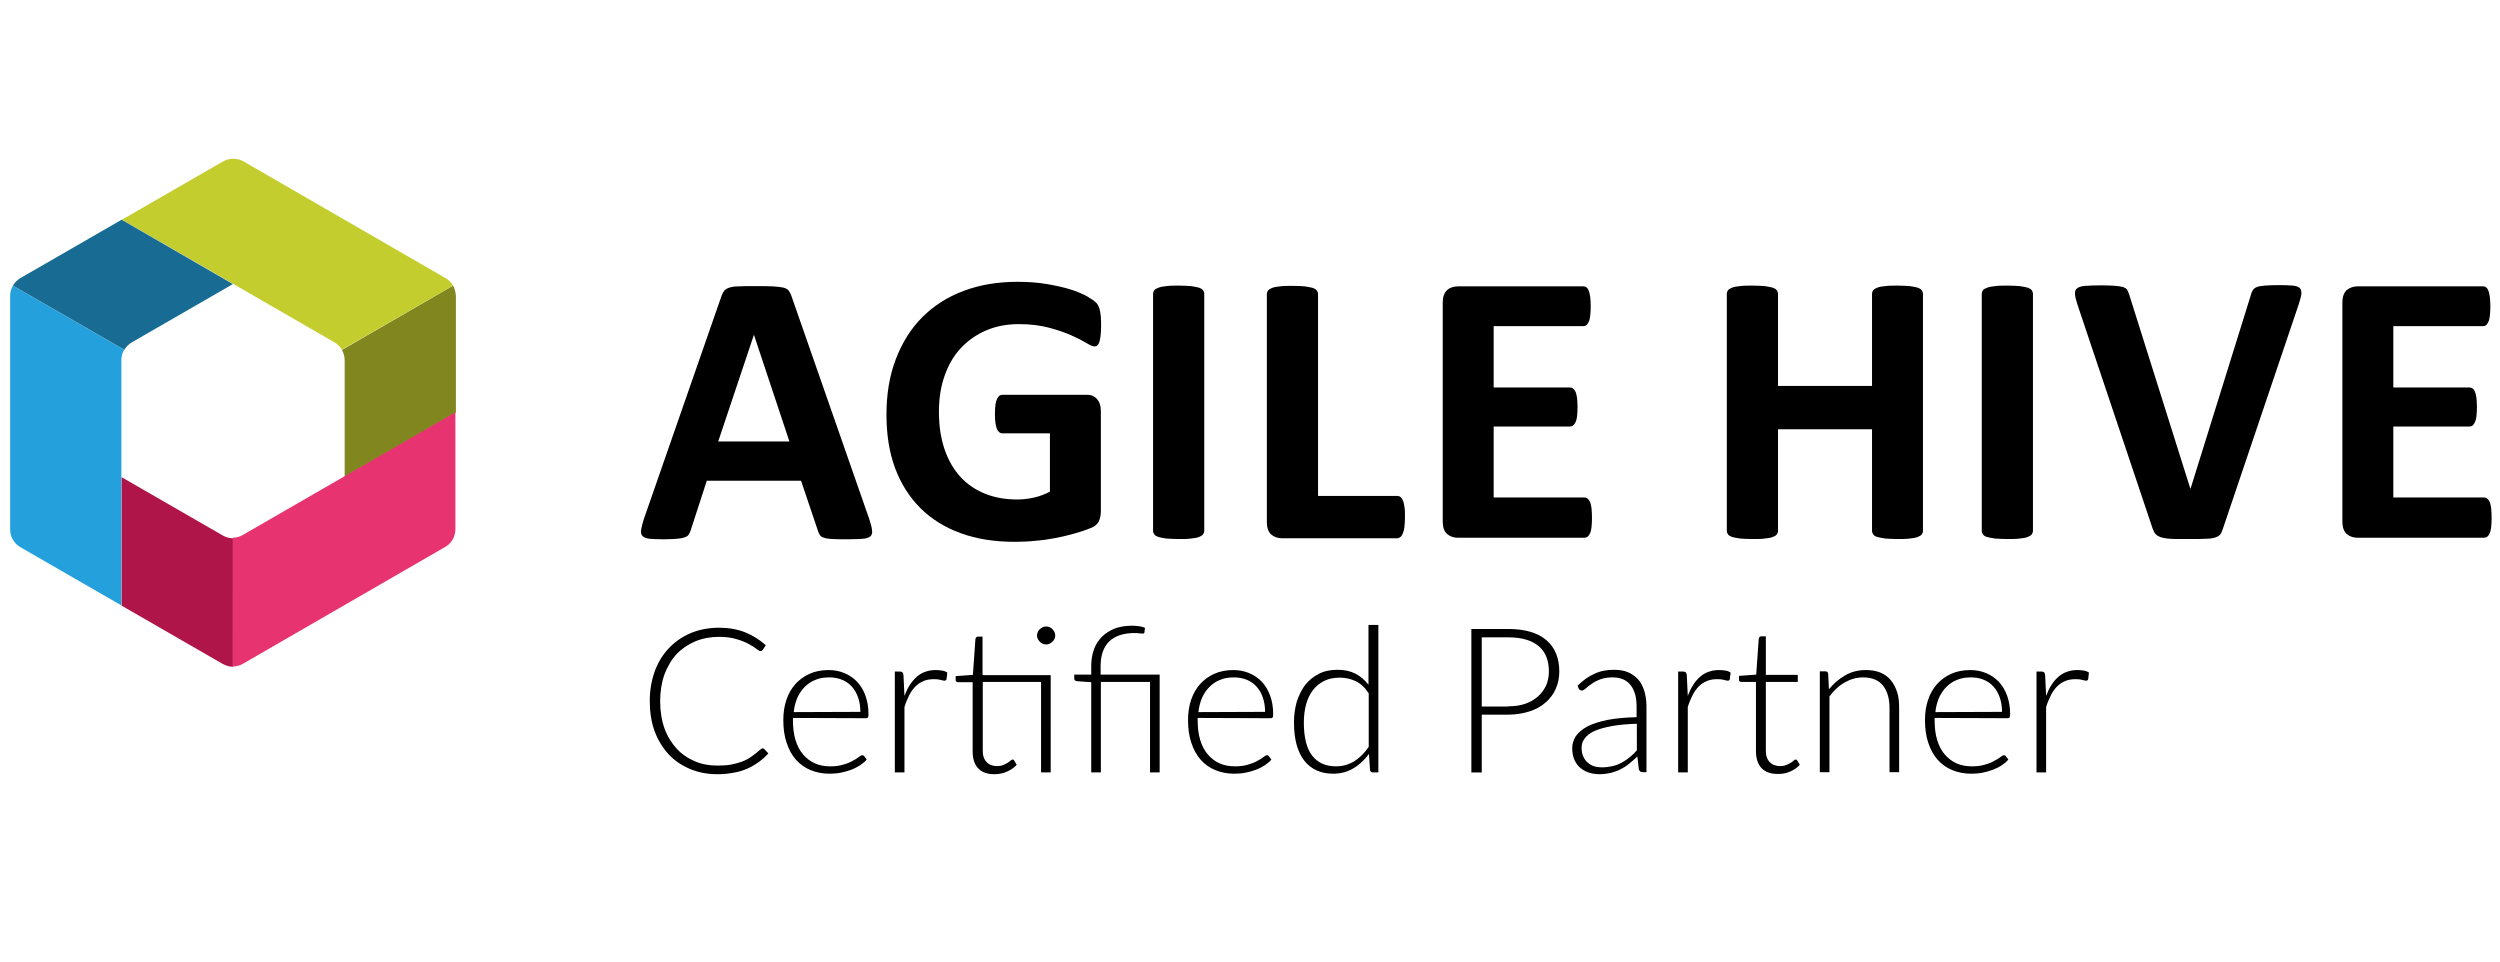 <?xml version="1.0" encoding="UTF-8"?>
<svg xmlns="http://www.w3.org/2000/svg" xmlns:xlink="http://www.w3.org/1999/xlink" version="1.1" id="Ebene_1" x="0px" y="0px" viewBox="0 0 986.5 379.8" style="enable-background:new 0 0 986.5 379.8;" xml:space="preserve">
<style type="text/css">
	.st0{fill:none;}
	.st1{enable-background:new    ;}
	.st2{clip-path:url(#SVGID_00000083077345604248288830000006929786262492620987_);fill:#81871E;}
	.st3{clip-path:url(#SVGID_00000151515541441830501630000002842612659593620148_);fill:#C3CD2D;}
	.st4{clip-path:url(#SVGID_00000055675057421991805440000016401385125658257818_);fill:#24A1DC;}
	.st5{fill:#186C94;}
	.st6{fill:#E73370;}
	.st7{fill:#B01549;}
	.st8{clip-path:url(#SVGID_00000003803831614494978960000009410279283484638368_);}
	.st9{clip-path:url(#SVGID_00000031919430774774794390000002970454050565595804_);}
</style>
<desc>Created with Sketch.</desc>
<rect x="251.7" y="246.5" class="st0" width="678.5" height="126.8"></rect>
<g class="st1">
	<path d="M300.9,295.3c0.3,0,0.5,0.1,0.7,0.3l1.6,1.7c-1.2,1.3-2.4,2.4-3.8,3.4s-2.9,1.9-4.5,2.6s-3.4,1.3-5.4,1.6   c-2,0.4-4.1,0.6-6.5,0.6c-3.9,0-7.5-0.7-10.8-2.1s-6.1-3.3-8.4-5.8s-4.2-5.6-5.5-9.1c-1.3-3.6-1.9-7.5-1.9-11.9   c0-4.3,0.7-8.2,2-11.8c1.3-3.5,3.2-6.6,5.6-9.1s5.3-4.5,8.6-5.9c3.4-1.4,7.1-2.1,11.1-2.1c3.9,0,7.3,0.6,10.3,1.8   c3,1.2,5.7,2.9,8.2,5.1l-1.2,1.8c-0.2,0.3-0.5,0.5-1,0.5c-0.3,0-0.8-0.3-1.6-0.9c-0.7-0.6-1.7-1.2-3-1.9c-1.3-0.7-2.9-1.4-4.8-1.9   c-1.9-0.6-4.2-0.9-6.9-0.9c-3.4,0-6.5,0.6-9.4,1.8c-2.8,1.2-5.3,2.9-7.3,5s-3.6,4.9-4.8,8c-1.1,3.1-1.7,6.7-1.7,10.6   c0,4,0.6,7.6,1.7,10.7s2.8,5.8,4.8,8s4.4,3.8,7.2,5c2.8,1.2,5.7,1.7,8.9,1.7c2,0,3.8-0.1,5.4-0.4s3-0.7,4.4-1.2   c1.3-0.5,2.6-1.2,3.7-2s2.3-1.7,3.4-2.7c0.1-0.1,0.3-0.2,0.4-0.3C300.6,295.3,300.8,295.3,300.9,295.3z"></path>
	<path d="M312.9,283.3v0.8c0,3,0.3,5.6,1,7.9s1.7,4.2,3,5.7s2.8,2.7,4.6,3.5c1.8,0.8,3.8,1.2,6.1,1.2c2,0,3.7-0.2,5.2-0.7   c1.5-0.4,2.7-0.9,3.7-1.5c1-0.5,1.8-1,2.4-1.5c0.6-0.4,1-0.7,1.3-0.7s0.6,0.1,0.8,0.4l1,1.3c-0.6,0.8-1.5,1.5-2.5,2.2   c-1.1,0.7-2.2,1.3-3.5,1.8s-2.7,0.9-4.2,1.2s-3,0.4-4.5,0.4c-2.7,0-5.2-0.5-7.4-1.4c-2.2-0.9-4.2-2.3-5.8-4.1   c-1.6-1.8-2.8-4-3.7-6.7c-0.9-2.6-1.3-5.6-1.3-9c0-2.9,0.4-5.5,1.2-7.9c0.8-2.4,2-4.5,3.5-6.2s3.4-3.1,5.6-4.1s4.8-1.5,7.6-1.5   c2.2,0,4.3,0.4,6.2,1.2c1.9,0.8,3.6,1.9,5,3.4s2.5,3.3,3.3,5.5s1.2,4.6,1.2,7.4c0,0.6-0.1,1-0.2,1.2c-0.2,0.2-0.4,0.3-0.8,0.3   L312.9,283.3L312.9,283.3z M339.5,280.9c0-2.1-0.3-4-0.9-5.7s-1.4-3.1-2.5-4.3c-1.1-1.2-2.4-2.1-3.9-2.7s-3.2-0.9-5-0.9   c-2.1,0-3.9,0.3-5.5,1c-1.6,0.6-3,1.6-4.2,2.8c-1.2,1.2-2.1,2.6-2.9,4.3c-0.7,1.7-1.2,3.6-1.4,5.6L339.5,280.9L339.5,280.9z"></path>
	<path d="M356.9,274.6c0.6-1.6,1.3-3.1,2.1-4.3s1.7-2.3,2.7-3.2c1-0.9,2.2-1.6,3.4-2c1.3-0.5,2.7-0.7,4.2-0.7c0.8,0,1.6,0.1,2.4,0.2   s1.5,0.4,2.1,0.8l-0.3,2.6c-0.1,0.4-0.4,0.6-0.8,0.6c-0.3,0-0.8-0.1-1.5-0.3c-0.7-0.2-1.5-0.3-2.6-0.3c-1.5,0-2.9,0.2-4.1,0.7   s-2.3,1.2-3.2,2.1c-0.9,0.9-1.8,2.1-2.5,3.5s-1.4,3-1.9,4.7v25.8h-3.8V265h2c0.5,0,0.8,0.1,1,0.3c0.2,0.2,0.3,0.5,0.4,1   L356.9,274.6z"></path>
	<path d="M414.6,304.8h-3.8v-35.7h-23v27c0,1.1,0.1,2,0.4,2.8s0.7,1.4,1.2,1.9s1.1,0.9,1.7,1.1c0.7,0.2,1.4,0.4,2.2,0.4   c1,0,1.8-0.1,2.5-0.4s1.3-0.6,1.8-0.9s0.9-0.6,1.2-0.9c0.3-0.3,0.6-0.4,0.8-0.4c0.2,0,0.4,0.1,0.6,0.4l1,1.7c-1,1.1-2.3,2-3.9,2.7   s-3.2,1-4.9,1c-2.7,0-4.8-0.7-6.3-2.2s-2.3-3.8-2.3-6.9v-27.2h-5.7c-0.3,0-0.5-0.1-0.7-0.2c-0.2-0.2-0.3-0.4-0.3-0.7v-1.5l6.8-0.5   l1-14.2c0.1-0.2,0.2-0.5,0.3-0.6c0.2-0.2,0.4-0.3,0.7-0.3h1.8v15.2h26.9L414.6,304.8L414.6,304.8z M416.4,250.8   c0,0.5-0.1,0.9-0.3,1.3c-0.2,0.4-0.5,0.8-0.8,1.1c-0.3,0.3-0.7,0.6-1.1,0.8c-0.4,0.2-0.9,0.3-1.4,0.3s-0.9-0.1-1.4-0.3   c-0.4-0.2-0.8-0.4-1.1-0.8c-0.3-0.3-0.6-0.7-0.8-1.1c-0.2-0.4-0.3-0.9-0.3-1.3s0.1-0.9,0.3-1.4c0.2-0.4,0.4-0.8,0.8-1.1   c0.3-0.3,0.7-0.6,1.1-0.8c0.4-0.2,0.9-0.3,1.4-0.3s0.9,0.1,1.4,0.3c0.4,0.2,0.8,0.4,1.1,0.8c0.3,0.3,0.6,0.7,0.8,1.1   C416.3,249.9,416.4,250.3,416.4,250.8z"></path>
	<path d="M430.6,304.8v-35.6l-5.6-0.4c-0.7-0.1-1.1-0.4-1.1-1v-1.6h6.7v-3.4c0-2.5,0.4-4.7,1.1-6.6c0.7-2,1.8-3.6,3.2-5   c1.4-1.4,3.1-2.4,5-3.2c2-0.7,4.2-1.1,6.8-1.1c0.9,0,1.8,0.1,2.7,0.2c0.9,0.1,1.8,0.4,2.4,0.6l-0.2,1.9c-0.1,0.2-0.2,0.3-0.3,0.4   c-0.2,0-0.4,0-0.7,0s-0.7-0.1-1.2-0.1c-0.5-0.1-1.1-0.1-1.8-0.1c-4.2,0-7.5,1.1-9.8,3.2c-2.3,2.2-3.5,5.5-3.5,9.9v3.3h23.3v38.6   h-3.8v-35.7h-19.4v35.7L430.6,304.8L430.6,304.8z"></path>
	<path d="M472.6,283.3v0.8c0,3,0.3,5.6,1,7.9s1.7,4.2,3,5.7s2.8,2.7,4.6,3.5s3.8,1.2,6.1,1.2c2,0,3.7-0.2,5.2-0.7   c1.5-0.4,2.7-0.9,3.7-1.5c1-0.5,1.8-1,2.4-1.5c0.6-0.4,1-0.7,1.3-0.7s0.6,0.1,0.8,0.4l1,1.3c-0.6,0.8-1.5,1.5-2.5,2.2   c-1.1,0.7-2.2,1.3-3.5,1.8s-2.7,0.9-4.2,1.2s-3,0.4-4.5,0.4c-2.7,0-5.2-0.5-7.4-1.4s-4.2-2.3-5.8-4.1c-1.6-1.8-2.8-4-3.7-6.7   c-0.9-2.6-1.3-5.6-1.3-9c0-2.9,0.4-5.5,1.2-7.9s2-4.5,3.5-6.2s3.4-3.1,5.6-4.1c2.2-1,4.8-1.5,7.6-1.5c2.2,0,4.3,0.4,6.2,1.2   c1.9,0.8,3.6,1.9,5,3.4s2.5,3.3,3.3,5.5s1.2,4.6,1.2,7.4c0,0.6-0.1,1-0.2,1.2c-0.2,0.2-0.4,0.3-0.8,0.3L472.6,283.3L472.6,283.3z    M499.2,280.9c0-2.1-0.3-4-0.9-5.7c-0.6-1.7-1.4-3.1-2.5-4.3c-1.1-1.2-2.4-2.1-3.9-2.7s-3.2-0.9-5-0.9c-2.1,0-3.9,0.3-5.5,1   c-1.6,0.6-3,1.6-4.2,2.8c-1.2,1.2-2.1,2.6-2.9,4.3c-0.7,1.7-1.2,3.6-1.4,5.6L499.2,280.9L499.2,280.9z"></path>
	<path d="M543.9,246.6v58.2h-2.1c-0.7,0-1.1-0.3-1.2-1l-0.4-6.3c-1.8,2.4-3.8,4.3-6.2,5.7c-2.3,1.4-5,2.1-7.9,2.1   c-4.9,0-8.7-1.7-11.4-5.1s-4.1-8.5-4.1-15.2c0-2.9,0.4-5.6,1.1-8.1c0.8-2.5,1.9-4.7,3.3-6.6c1.5-1.9,3.3-3.3,5.4-4.4   c2.1-1.1,4.6-1.6,7.4-1.6c2.7,0,5,0.5,7,1.5s3.7,2.5,5.2,4.4v-23.6H543.9z M540.1,273.6c-1.5-2.3-3.2-3.9-5.1-4.8   c-1.9-0.9-4-1.4-6.3-1.4s-4.4,0.4-6.2,1.3s-3.2,2.1-4.4,3.6c-1.2,1.6-2.1,3.4-2.7,5.6c-0.6,2.2-0.9,4.6-0.9,7.2   c0,5.9,1.1,10.3,3.3,13.1c2.2,2.8,5.3,4.2,9.4,4.2c2.6,0,5-0.7,7.2-2c2.2-1.4,4.1-3.3,5.7-5.7V273.6z"></path>
	<path d="M595.2,248.2c6.6,0,11.6,1.5,15,4.4s5.1,7.1,5.1,12.4c0,2.5-0.5,4.8-1.4,6.8c-0.9,2.1-2.3,3.9-4,5.4s-3.8,2.7-6.3,3.5   s-5.3,1.3-8.4,1.3h-10.5v22.8h-4.1v-56.6L595.2,248.2L595.2,248.2z M595.2,278.7c2.5,0,4.7-0.3,6.7-1s3.6-1.7,5-2.9   c1.4-1.2,2.4-2.7,3.2-4.3c0.7-1.7,1.1-3.5,1.1-5.5c0-4.3-1.3-7.7-4-10s-6.7-3.5-12-3.5h-10.5v27.3h10.5V278.7z"></path>
	<path d="M622.5,270.6c2.1-2.1,4.3-3.7,6.6-4.7c2.3-1.1,4.9-1.6,7.8-1.6c2.1,0,4,0.3,5.6,1s2.9,1.7,4,2.9s1.8,2.8,2.4,4.6   c0.5,1.8,0.8,3.8,0.8,6v25.9h-1.5c-0.8,0-1.3-0.4-1.5-1.1l-0.6-5.1c-1.1,1.1-2.2,2-3.3,2.9s-2.2,1.6-3.4,2.2s-2.4,1-3.8,1.4   c-1.4,0.3-2.9,0.5-4.5,0.5c-1.4,0-2.7-0.2-4-0.6s-2.4-1-3.4-1.8s-1.8-1.9-2.4-3.2c-0.6-1.3-0.9-2.8-0.9-4.7c0-1.7,0.5-3.2,1.4-4.7   c1-1.4,2.5-2.7,4.5-3.8c2.1-1.1,4.7-1.9,7.9-2.6c3.2-0.6,7.1-1,11.6-1.1v-4.2c0-3.7-0.8-6.5-2.4-8.5s-3.9-3-7.1-3   c-1.9,0-3.6,0.3-4.9,0.8s-2.5,1.1-3.4,1.8c-0.9,0.6-1.7,1.2-2.3,1.8c-0.6,0.5-1.1,0.8-1.5,0.8c-0.3,0-0.5-0.1-0.7-0.2   s-0.3-0.3-0.5-0.5L622.5,270.6z M645.9,285.6c-3.8,0.1-7,0.4-9.8,0.9c-2.7,0.5-5,1.1-6.8,1.9s-3.1,1.8-3.9,2.9   c-0.9,1.1-1.3,2.4-1.3,3.8c0,1.3,0.2,2.5,0.7,3.5s1,1.8,1.8,2.4c0.7,0.6,1.6,1.1,2.5,1.4c1,0.3,2,0.4,3,0.4c1.5,0,3-0.2,4.3-0.5   s2.5-0.8,3.6-1.4s2.1-1.3,3.1-2.1c1-0.8,1.9-1.7,2.8-2.7L645.9,285.6L645.9,285.6z"></path>
	<path d="M666,274.6c0.6-1.6,1.3-3.1,2.1-4.3c0.8-1.3,1.7-2.3,2.7-3.2c1-0.9,2.2-1.6,3.4-2c1.3-0.5,2.7-0.7,4.2-0.7   c0.8,0,1.6,0.1,2.4,0.2s1.5,0.4,2.1,0.8l-0.3,2.6c-0.1,0.4-0.4,0.6-0.8,0.6c-0.3,0-0.8-0.1-1.5-0.3c-0.7-0.2-1.5-0.3-2.6-0.3   c-1.5,0-2.9,0.2-4.1,0.7c-1.2,0.5-2.3,1.2-3.2,2.1s-1.8,2.1-2.5,3.5s-1.4,3-1.9,4.7v25.8h-3.8V265h2c0.5,0,0.8,0.1,1,0.3   c0.2,0.2,0.3,0.5,0.4,1L666,274.6z"></path>
	<path d="M701.5,305.4c-2.7,0-4.8-0.7-6.3-2.2s-2.3-3.8-2.3-6.9v-27.2h-5.7c-0.3,0-0.5-0.1-0.7-0.2s-0.3-0.4-0.3-0.7v-1.5l6.8-0.5   l1-14.2c0.1-0.2,0.2-0.5,0.3-0.6c0.2-0.2,0.4-0.3,0.7-0.3h1.8v15.2h12.6v2.8h-12.6v27c0,1.1,0.1,2,0.4,2.8c0.3,0.8,0.7,1.4,1.2,1.9   s1.1,0.9,1.7,1.1c0.7,0.2,1.4,0.4,2.2,0.4c1,0,1.8-0.1,2.5-0.4s1.3-0.6,1.8-0.9s0.9-0.6,1.2-0.9s0.6-0.4,0.8-0.4s0.4,0.1,0.6,0.4   l1,1.7c-1,1.1-2.3,2-3.9,2.7S703.2,305.4,701.5,305.4z"></path>
	<path d="M721.7,272c1.8-2.3,4-4.1,6.4-5.5s5.1-2.1,8.1-2.1c2.2,0,4.1,0.3,5.8,1s3,1.7,4.1,3s1.9,2.9,2.5,4.7   c0.6,1.8,0.8,3.9,0.8,6.2v25.4h-3.8v-25.4c0-3.7-0.9-6.7-2.6-8.8c-1.7-2.1-4.3-3.2-7.8-3.2c-2.6,0-5,0.7-7.3,2s-4.3,3.2-6,5.5v29.9   h-3.8v-39.8h2.1c0.7,0,1.1,0.3,1.2,1L721.7,272z"></path>
	<path d="M763.4,283.3v0.8c0,3,0.3,5.6,1,7.9s1.7,4.2,3,5.7s2.8,2.7,4.6,3.5s3.8,1.2,6.1,1.2c2,0,3.7-0.2,5.2-0.7   c1.5-0.4,2.7-0.9,3.7-1.5c1-0.5,1.8-1,2.4-1.5c0.6-0.4,1-0.7,1.3-0.7s0.6,0.1,0.8,0.4l1,1.3c-0.6,0.8-1.5,1.5-2.5,2.2   s-2.2,1.3-3.5,1.8s-2.7,0.9-4.2,1.2c-1.5,0.3-3,0.4-4.5,0.4c-2.7,0-5.2-0.5-7.4-1.4s-4.2-2.3-5.8-4.1s-2.8-4-3.7-6.7   c-0.9-2.6-1.3-5.6-1.3-9c0-2.9,0.4-5.5,1.2-7.9s2-4.5,3.5-6.2s3.4-3.1,5.6-4.1c2.2-1,4.8-1.5,7.6-1.5c2.2,0,4.3,0.4,6.2,1.2   c1.9,0.8,3.6,1.9,5,3.4s2.5,3.3,3.3,5.5s1.2,4.6,1.2,7.4c0,0.6-0.1,1-0.2,1.2c-0.2,0.2-0.4,0.3-0.8,0.3L763.4,283.3L763.4,283.3z    M790,280.9c0-2.1-0.3-4-0.9-5.7c-0.6-1.7-1.4-3.1-2.5-4.3c-1.1-1.2-2.4-2.1-3.9-2.7s-3.2-0.9-5-0.9c-2.1,0-3.9,0.3-5.5,1   c-1.6,0.6-3,1.6-4.2,2.8s-2.1,2.6-2.9,4.3c-0.7,1.7-1.2,3.6-1.4,5.6L790,280.9L790,280.9z"></path>
	<path d="M807.4,274.6c0.6-1.6,1.3-3.1,2.1-4.3c0.8-1.3,1.7-2.3,2.7-3.2c1-0.9,2.2-1.6,3.4-2c1.3-0.5,2.7-0.7,4.2-0.7   c0.8,0,1.6,0.1,2.4,0.2s1.5,0.4,2.1,0.8L824,268c-0.1,0.4-0.4,0.6-0.8,0.6c-0.3,0-0.8-0.1-1.5-0.3c-0.7-0.2-1.5-0.3-2.6-0.3   c-1.5,0-2.9,0.2-4.1,0.7c-1.2,0.5-2.3,1.2-3.2,2.1s-1.8,2.1-2.5,3.5s-1.4,3-1.9,4.7v25.8h-3.8V265h2c0.5,0,0.8,0.1,1,0.3   c0.2,0.2,0.3,0.5,0.4,1L807.4,274.6z"></path>
</g>
<g>
	<g>
		<g>
			<g>
				<defs>
					<rect id="SVGID_1_" x="4" y="62.6" width="979.1" height="200.5"></rect>
				</defs>
				<clipPath id="SVGID_00000111903701093653137020000013791468798194408852_">
					<use xlink:href="#SVGID_1_" style="overflow:visible;"></use>
				</clipPath>
				<path style="clip-path:url(#SVGID_00000111903701093653137020000013791468798194408852_);fill:#81871E;" d="M178.8,112.7      l-43.9,25.4c0.7,1.2,1.1,2.6,1.1,4l0,0v46.1l43.9-25.4v-46.1C179.8,115.3,179.4,113.9,178.8,112.7L178.8,112.7z"></path>
			</g>
		</g>
		<g>
			<g>
				<defs>
					<rect id="SVGID_00000134211411884464697860000009480296304867640208_" x="4" y="62.6" width="979.1" height="200.5"></rect>
				</defs>
				<clipPath id="SVGID_00000003092726056814004500000014075810815092741541_">
					<use xlink:href="#SVGID_00000134211411884464697860000009480296304867640208_" style="overflow:visible;"></use>
				</clipPath>
				<path style="clip-path:url(#SVGID_00000003092726056814004500000014075810815092741541_);fill:#C3CD2D;" d="M177.6,113.4      l1.2-0.7c-0.7-1.2-1.7-2.2-2.9-2.9L96.1,63.7c-2.5-1.4-5.6-1.4-8.1,0l-39.9,23l83.9,48.4c1.2,0.7,2.2,1.7,2.9,2.9L177.6,113.4      L177.6,113.4L177.6,113.4z"></path>
			</g>
		</g>
		<g>
			<g>
				<defs>
					<rect id="SVGID_00000086685672529316027510000017162503452699385005_" x="4" y="62.6" width="979.1" height="200.5"></rect>
				</defs>
				<clipPath id="SVGID_00000051371864515171109780000008598837119510356874_">
					<use xlink:href="#SVGID_00000086685672529316027510000017162503452699385005_" style="overflow:visible;"></use>
				</clipPath>
				<path style="clip-path:url(#SVGID_00000051371864515171109780000008598837119510356874_);fill:#24A1DC;" d="M6.3,113.4l-1.2-0.7      c-0.7,1.2-1.1,2.6-1.1,4v92.2c0,2.9,1.5,5.5,4,7l39.9,23V142c0-1.4,0.4-2.8,1.1-4L6.3,113.4L6.3,113.4L6.3,113.4z"></path>
			</g>
		</g>
	</g>
	<path class="st5" d="M5.1,112.7L48,137.4l0,0l1.1,0.6c0.7-1.2,1.7-2.2,2.9-2.9l0,0l39.9-23L48,86.7l-39.9,23   C6.8,110.5,5.8,111.5,5.1,112.7L5.1,112.7z"></path>
	<path class="st6" d="M91.9,261.7v1.3c1.4,0,2.8-0.4,4-1.1l79.8-46.1c2.5-1.4,4-4.1,4-7v-46.1l-83.9,48.4c-1.2,0.7-2.6,1.1-4,1.1   L91.9,261.7L91.9,261.7L91.9,261.7z"></path>
	<path class="st7" d="M91.9,263.1v-49.5l0,0v-1.2c-1.4,0-2.8-0.4-4-1.1l0,0l-39.9-23V239l39.9,23C89.2,262.7,90.5,263.1,91.9,263.1   L91.9,263.1z"></path>
	<path d="M297.5,132.1L297.5,132.1l-14.1,42.1h28.1L297.5,132.1L297.5,132.1z M343,204.8c0.6,1.8,1,3.3,1.1,4.4   c0.2,1.1-0.1,1.9-0.6,2.4c-0.6,0.5-1.6,0.9-3,1s-3.4,0.2-5.9,0.2c-2.6,0-4.6,0-6.1-0.1s-2.6-0.2-3.3-0.5c-0.8-0.2-1.3-0.5-1.6-1   c-0.3-0.4-0.6-0.9-0.8-1.6l-6.7-19.9h-37.2l-6.3,19.4c-0.2,0.7-0.5,1.3-0.8,1.8s-0.9,0.9-1.6,1.1c-0.7,0.3-1.8,0.5-3.1,0.6   c-1.4,0.1-3.1,0.2-5.3,0.2c-2.3,0-4.2-0.1-5.5-0.2c-1.3-0.2-2.2-0.5-2.8-1.1c-0.5-0.6-0.7-1.4-0.5-2.5s0.5-2.5,1.1-4.3l30.6-87.9   c0.3-0.9,0.7-1.6,1.1-2.1s1.1-0.9,2-1.2s2.1-0.5,3.7-0.5c1.6-0.1,3.7-0.1,6.3-0.1c3,0,5.4,0,7.2,0.1c1.8,0.1,3.2,0.3,4.2,0.5   c1,0.3,1.7,0.7,2.1,1.3s0.8,1.3,1.1,2.3L343,204.8L343,204.8z"></path>
	<path d="M434.5,128.6c0,1.5-0.1,2.8-0.2,3.8s-0.3,1.9-0.5,2.6c-0.2,0.6-0.5,1.1-0.8,1.3c-0.3,0.3-0.7,0.4-1.2,0.4   c-0.7,0-1.7-0.5-3.2-1.4s-3.4-1.9-5.9-3s-5.4-2.1-8.8-3s-7.3-1.4-11.8-1.4c-4.8,0-9.1,0.8-13,2.5s-7.2,4-10,7s-4.9,6.7-6.4,11   s-2.2,9-2.2,14.1c0,5.7,0.8,10.7,2.3,15s3.6,7.9,6.3,10.8c2.7,2.9,6,5.1,9.8,6.6s8,2.2,12.6,2.2c2.2,0,4.5-0.3,6.7-0.8   s4.2-1.3,6.1-2.3v-23h-18.8c-0.9,0-1.6-0.6-2.1-1.7c-0.5-1.1-0.8-3.1-0.8-5.9c0-1.4,0.1-2.6,0.2-3.6s0.3-1.7,0.6-2.3   c0.3-0.6,0.6-1,0.9-1.3c0.4-0.3,0.8-0.4,1.2-0.4H429c0.8,0,1.5,0.1,2.2,0.4c0.6,0.3,1.2,0.7,1.7,1.3s0.9,1.2,1.1,2   c0.3,0.8,0.4,1.7,0.4,2.7v39.5c0,1.5-0.3,2.9-0.8,4s-1.6,2.1-3.3,2.7c-1.7,0.7-3.7,1.4-6.2,2.1c-2.5,0.7-5,1.3-7.6,1.8   s-5.3,0.9-8,1.1c-2.7,0.3-5.4,0.4-8.1,0.4c-7.9,0-15-1.1-21.3-3.4c-6.3-2.3-11.6-5.6-15.9-9.9c-4.3-4.3-7.7-9.6-10-15.8   s-3.4-13.2-3.4-21.1c0-8.1,1.2-15.4,3.7-21.9s5.9-12,10.4-16.5c4.5-4.5,9.9-8,16.3-10.4s13.4-3.6,21.3-3.6c4.3,0,8.2,0.3,11.7,0.9   c3.5,0.6,6.6,1.3,9.2,2.1s4.8,1.8,6.5,2.7c1.7,1,2.9,1.8,3.6,2.5s1.2,1.7,1.5,3C434.4,124.1,434.5,126,434.5,128.6L434.5,128.6z"></path>
	<path d="M475.2,209.5c0,0.5-0.2,1-0.5,1.4s-0.9,0.7-1.6,1c-0.8,0.3-1.8,0.5-3.1,0.6c-1.3,0.2-2.9,0.2-4.9,0.2   c-1.9,0-3.6-0.1-4.9-0.2c-1.3-0.2-2.3-0.4-3.1-0.6c-0.8-0.3-1.3-0.6-1.6-1c-0.3-0.4-0.5-0.9-0.5-1.4v-93.6c0-0.5,0.2-1,0.5-1.4   s0.9-0.7,1.7-1c0.8-0.3,1.8-0.5,3.1-0.6c1.3-0.2,2.9-0.2,4.8-0.2c2,0,3.6,0.1,4.9,0.2c1.3,0.2,2.3,0.4,3.1,0.6   c0.8,0.3,1.3,0.6,1.6,1s0.5,0.9,0.5,1.4V209.5L475.2,209.5z"></path>
	<path d="M554.4,203.9c0,1.5-0.1,2.8-0.2,3.9c-0.1,1-0.3,1.9-0.6,2.6c-0.3,0.7-0.6,1.2-1,1.5s-0.8,0.5-1.3,0.5h-45.4   c-1.7,0-3.1-0.5-4.3-1.5c-1.1-1-1.7-2.6-1.7-4.9v-90c0-0.5,0.2-1,0.5-1.4s0.9-0.7,1.6-1c0.8-0.3,1.8-0.5,3.1-0.6   c1.3-0.2,2.9-0.2,4.9-0.2s3.6,0.1,4.9,0.2c1.3,0.2,2.3,0.4,3.1,0.6c0.8,0.3,1.3,0.6,1.6,1s0.5,0.9,0.5,1.4v79.7h31.2   c0.5,0,1,0.1,1.3,0.4c0.4,0.3,0.7,0.7,1,1.4c0.3,0.6,0.4,1.5,0.6,2.5C554.4,201.1,554.4,202.3,554.4,203.9L554.4,203.9z"></path>
	<path d="M628.2,204.4c0,1.5-0.1,2.7-0.2,3.7c-0.1,1-0.3,1.8-0.6,2.4c-0.3,0.6-0.6,1.1-1,1.3c-0.4,0.3-0.8,0.4-1.3,0.4h-49.8   c-1.7,0-3.1-0.5-4.3-1.5c-1.1-1-1.7-2.6-1.7-4.9v-86.4c0-2.2,0.6-3.9,1.7-4.9c1.1-1,2.6-1.5,4.3-1.5h49.5c0.5,0,0.9,0.1,1.2,0.4   c0.4,0.3,0.7,0.7,0.9,1.3c0.3,0.6,0.4,1.5,0.6,2.5c0.1,1,0.2,2.3,0.2,3.8c0,1.4-0.1,2.6-0.2,3.6c-0.1,1-0.3,1.8-0.6,2.4   c-0.3,0.6-0.6,1.1-0.9,1.3c-0.4,0.3-0.8,0.4-1.2,0.4h-35.4v24.2h30c0.5,0,0.9,0.1,1.3,0.4c0.4,0.3,0.7,0.7,1,1.3s0.4,1.4,0.6,2.4   c0.1,1,0.2,2.2,0.2,3.6c0,1.5-0.1,2.7-0.2,3.7c-0.1,1-0.3,1.7-0.6,2.3s-0.6,1-1,1.3s-0.8,0.4-1.3,0.4h-30v28h35.7   c0.5,0,0.9,0.1,1.3,0.4c0.4,0.3,0.7,0.7,1,1.3s0.4,1.4,0.6,2.4C628.1,201.7,628.2,202.9,628.2,204.4L628.2,204.4z"></path>
	<path d="M758.8,209.5c0,0.5-0.2,1-0.5,1.4s-0.9,0.7-1.6,1c-0.8,0.3-1.8,0.5-3.1,0.6c-1.3,0.2-2.9,0.2-4.8,0.2c-2,0-3.6-0.1-4.9-0.2   c-1.3-0.2-2.3-0.4-3.1-0.6s-1.3-0.6-1.6-1s-0.5-0.9-0.5-1.4v-40.1h-37.1v40.1c0,0.5-0.2,1-0.5,1.4s-0.8,0.7-1.6,1   c-0.8,0.3-1.8,0.5-3.1,0.6c-1.3,0.2-2.9,0.2-4.9,0.2c-1.9,0-3.6-0.1-4.9-0.2c-1.3-0.2-2.3-0.4-3.1-0.6c-0.8-0.3-1.3-0.6-1.6-1   s-0.5-0.9-0.5-1.4v-93.6c0-0.5,0.2-1,0.5-1.4s0.9-0.7,1.6-1c0.8-0.3,1.8-0.5,3.1-0.6c1.3-0.2,2.9-0.2,4.9-0.2s3.6,0.1,4.9,0.2   c1.3,0.2,2.3,0.4,3.1,0.6c0.8,0.3,1.3,0.6,1.6,1s0.5,0.9,0.5,1.4v36.4h37.1v-36.4c0-0.5,0.2-1,0.5-1.4s0.9-0.7,1.6-1   c0.7-0.3,1.8-0.5,3.1-0.6c1.3-0.2,2.9-0.2,4.9-0.2c1.9,0,3.5,0.1,4.8,0.2c1.3,0.2,2.3,0.4,3.1,0.6c0.8,0.3,1.3,0.6,1.6,1   s0.5,0.9,0.5,1.4L758.8,209.5L758.8,209.5z"></path>
	<path d="M802.2,209.5c0,0.5-0.2,1-0.5,1.4s-0.9,0.7-1.6,1c-0.8,0.3-1.8,0.5-3.1,0.6c-1.3,0.2-2.9,0.2-4.9,0.2   c-1.9,0-3.6-0.1-4.9-0.2c-1.3-0.2-2.3-0.4-3.1-0.6s-1.3-0.6-1.6-1s-0.5-0.9-0.5-1.4v-93.6c0-0.5,0.2-1,0.5-1.4s0.9-0.7,1.7-1   s1.8-0.5,3.1-0.6c1.3-0.2,2.9-0.2,4.8-0.2c2,0,3.6,0.1,4.9,0.2c1.3,0.2,2.3,0.4,3.1,0.6c0.8,0.3,1.3,0.6,1.6,1s0.5,0.9,0.5,1.4   V209.5L802.2,209.5z"></path>
	<g>
		<g>
			<g>
				<defs>
					<rect id="SVGID_00000093151780701558269610000015606040991248884662_" x="4" y="62.6" width="979.1" height="200.5"></rect>
				</defs>
				<clipPath id="SVGID_00000051345524126765866310000015820361370954239149_">
					<use xlink:href="#SVGID_00000093151780701558269610000015606040991248884662_" style="overflow:visible;"></use>
				</clipPath>
				<path style="clip-path:url(#SVGID_00000051345524126765866310000015820361370954239149_);" d="M877.1,208.8      c-0.3,0.9-0.6,1.6-1,2.1s-1.1,0.9-2,1.2s-2.2,0.5-3.8,0.5c-1.6,0.1-3.7,0.1-6.2,0.1c-2,0-3.8,0-5.2,0c-1.5,0-2.7-0.1-3.7-0.2      s-1.9-0.3-2.5-0.5s-1.2-0.5-1.6-0.8c-0.4-0.3-0.8-0.7-1-1.1c-0.2-0.4-0.4-1-0.7-1.6l-29.5-87.9c-0.6-1.8-1-3.3-1.1-4.4      c-0.1-1.1,0.1-1.9,0.8-2.4c0.6-0.5,1.7-0.9,3.3-1c1.5-0.1,3.7-0.2,6.4-0.2c2.3,0,4.2,0.1,5.5,0.2c1.3,0.1,2.3,0.3,3.1,0.5      c0.7,0.3,1.2,0.6,1.5,1.1s0.5,1.1,0.8,1.9l24.1,76.5h0.1l23.7-76.1c0.2-0.9,0.5-1.6,0.8-2.1s0.8-1,1.6-1.3      c0.7-0.3,1.8-0.5,3.2-0.6s3.3-0.2,5.7-0.2c2.3,0,4.2,0.1,5.5,0.2c1.3,0.2,2.2,0.5,2.7,1.1s0.6,1.4,0.5,2.5      c-0.2,1.1-0.6,2.5-1.2,4.3L877.1,208.8L877.1,208.8z"></path>
			</g>
		</g>
		<g>
			<g>
				<defs>
					<rect id="SVGID_00000093855728075453524720000006604979427521558200_" x="4" y="62.6" width="979.1" height="200.5"></rect>
				</defs>
				<clipPath id="SVGID_00000016036091295292515920000008262016766672561074_">
					<use xlink:href="#SVGID_00000093855728075453524720000006604979427521558200_" style="overflow:visible;"></use>
				</clipPath>
				<path style="clip-path:url(#SVGID_00000016036091295292515920000008262016766672561074_);" d="M983.2,204.4      c0,1.5-0.1,2.7-0.2,3.7s-0.3,1.8-0.6,2.4c-0.3,0.6-0.6,1.1-1,1.3c-0.4,0.3-0.8,0.4-1.3,0.4h-49.8c-1.7,0-3.1-0.5-4.3-1.5      c-1.1-1-1.7-2.6-1.7-4.9v-86.4c0-2.2,0.6-3.9,1.7-4.9c1.2-1,2.6-1.5,4.3-1.5h49.5c0.5,0,0.9,0.1,1.2,0.4      c0.4,0.3,0.7,0.7,0.9,1.3c0.3,0.6,0.4,1.5,0.6,2.5c0.1,1,0.2,2.3,0.2,3.8c0,1.4-0.1,2.6-0.2,3.6s-0.3,1.8-0.6,2.4      c-0.3,0.6-0.6,1.1-0.9,1.3c-0.4,0.3-0.8,0.4-1.2,0.4h-35.4v24.2h30c0.5,0,0.9,0.1,1.3,0.4c0.4,0.3,0.7,0.7,0.9,1.3      c0.3,0.6,0.4,1.4,0.6,2.4c0.1,1,0.2,2.2,0.2,3.6c0,1.5-0.1,2.7-0.2,3.7s-0.3,1.7-0.6,2.3c-0.3,0.6-0.6,1-0.9,1.3      c-0.4,0.3-0.8,0.4-1.3,0.4h-30v28h35.7c0.5,0,0.9,0.1,1.3,0.4c0.4,0.3,0.7,0.7,1,1.3s0.4,1.4,0.6,2.4      C983.1,201.7,983.2,202.9,983.2,204.4L983.2,204.4z"></path>
			</g>
		</g>
	</g>
</g>
</svg>
